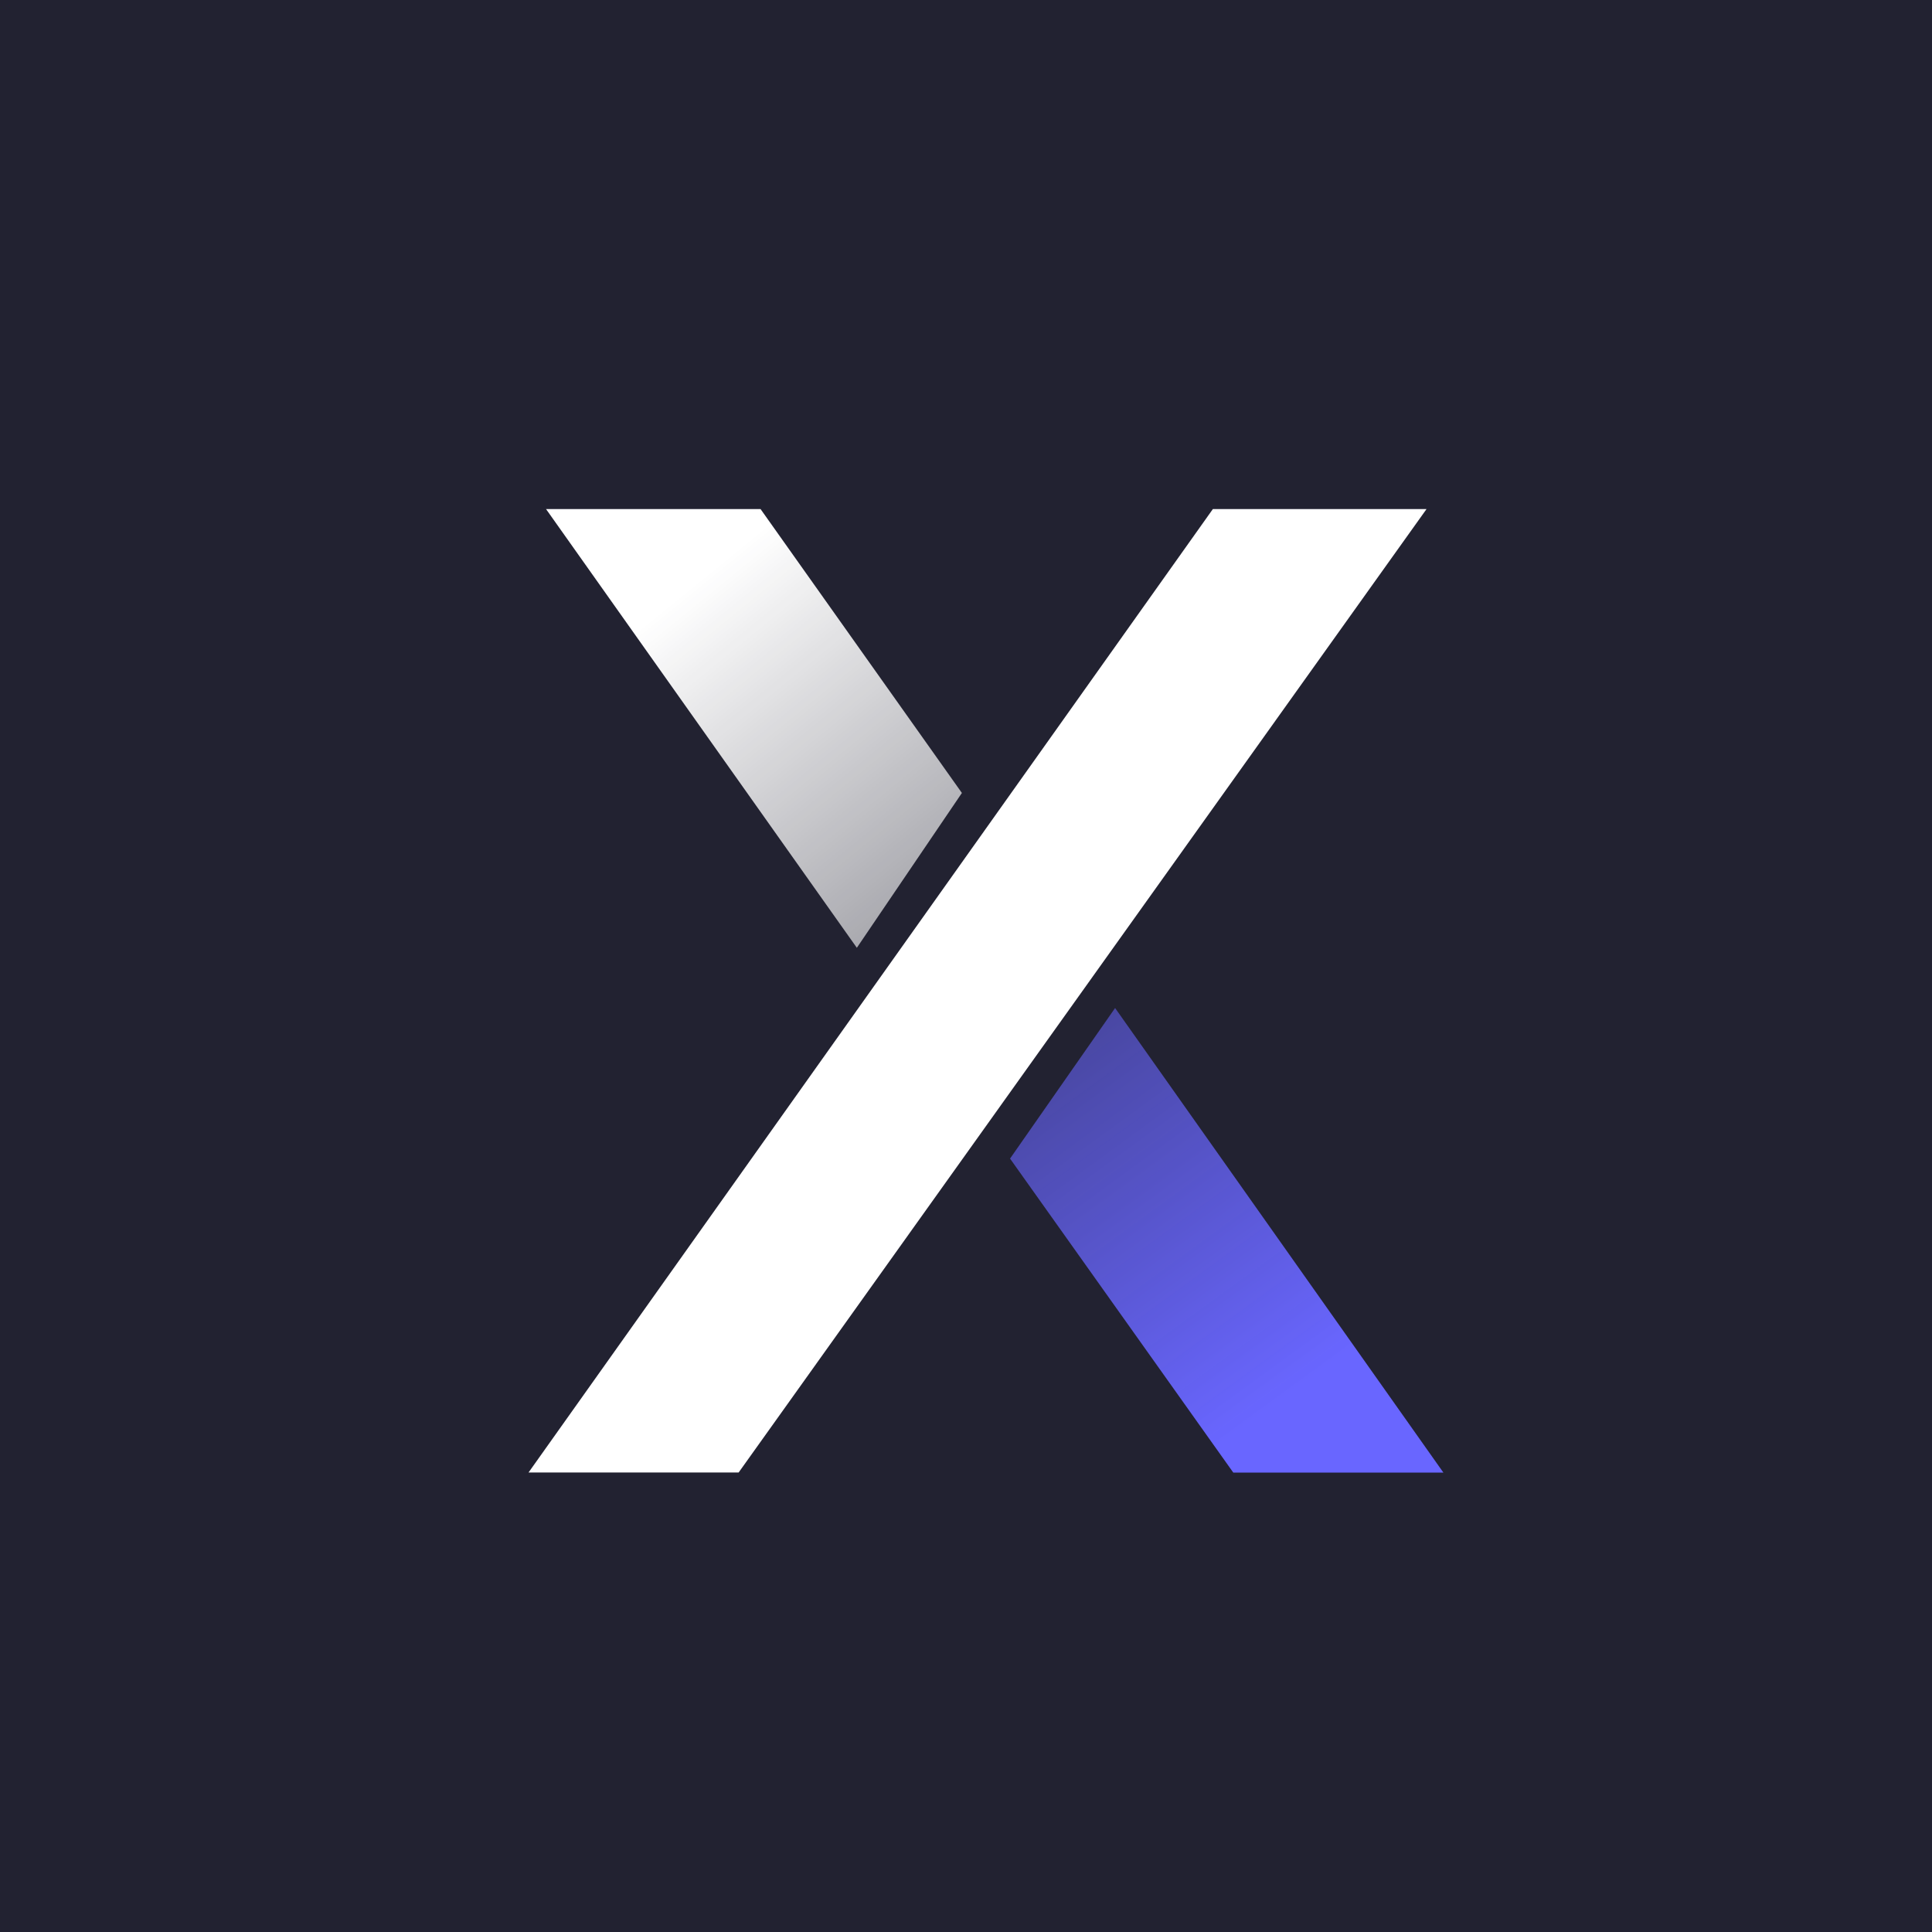 <svg width="64" height="64" viewBox="0 0 64 64" fill="none" xmlns="http://www.w3.org/2000/svg">
<rect width="64" height="64" fill="#222231"/>
<path d="M40.178 16.863L17.508 48.779H24.468L47.256 16.863H40.178Z" fill="white"/>
<path d="M25.194 16.863L31.864 26.268L28.384 31.397L18.088 16.863H25.194Z" fill="url(#paint0_linear_4032_17685)"/>
<path d="M40.854 48.781L33.459 38.38L36.939 33.392L47.814 48.781H40.854Z" fill="url(#paint1_linear_4032_17685)"/>
<defs>
<linearGradient id="paint0_linear_4032_17685" x1="23.599" y1="18.858" x2="32.95" y2="30.346" gradientUnits="userSpaceOnUse">
<stop stop-color="white"/>
<stop offset="1" stop-color="white" stop-opacity="0.55"/>
</linearGradient>
<linearGradient id="paint1_linear_4032_17685" x1="42.449" y1="46.359" x2="30.981" y2="30.626" gradientUnits="userSpaceOnUse">
<stop stop-color="#6966FF"/>
<stop offset="1" stop-color="#6966FF" stop-opacity="0.36"/>
</linearGradient>
</defs>
</svg>

